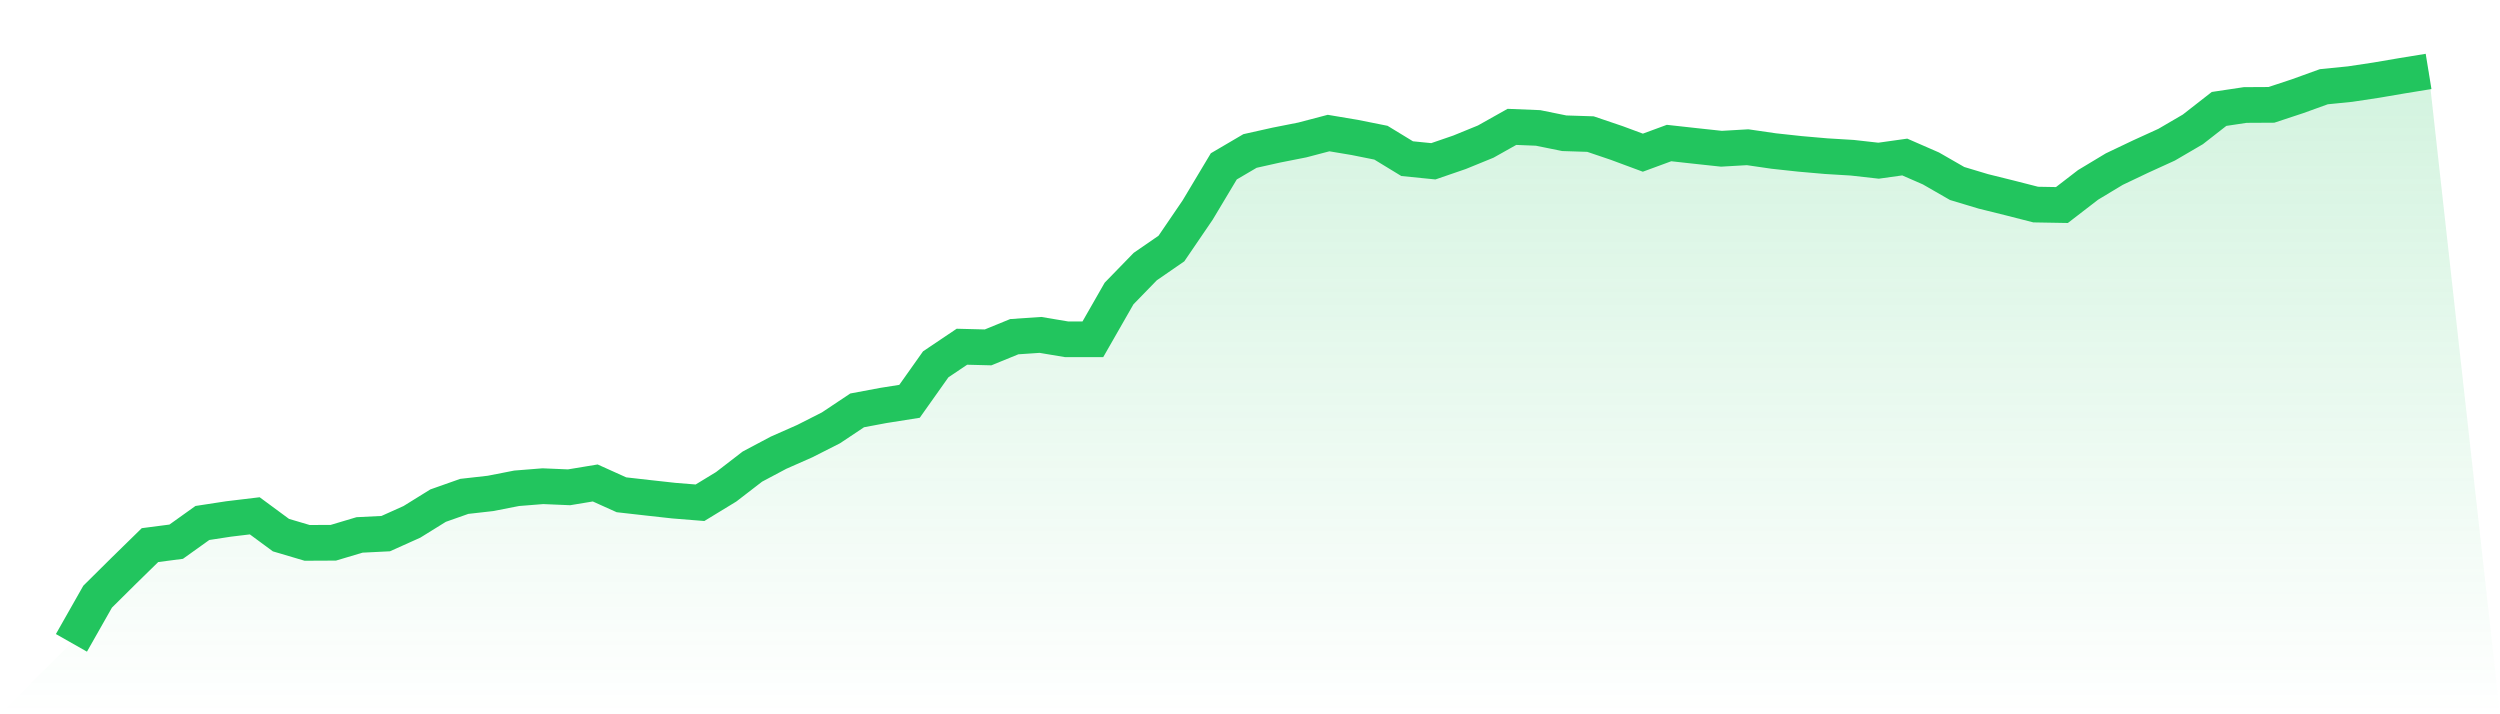 <svg viewBox="0 0 140 40" xmlns="http://www.w3.org/2000/svg">
<defs>
<linearGradient id="gradient" x1="0" x2="0" y1="0" y2="1">
<stop offset="0%" stop-color="#22c55e" stop-opacity="0.2"/>
<stop offset="100%" stop-color="#22c55e" stop-opacity="0"/>
</linearGradient>
</defs>
<path d="M4,36 L4,36 L5.467,33.414 L6.933,31.961 L8.4,30.526 L9.867,30.335 L11.333,29.287 L12.8,29.062 L14.267,28.886 L15.733,29.967 L17.2,30.401 L18.667,30.394 L20.133,29.956 L21.6,29.883 L23.067,29.224 L24.533,28.315 L26,27.797 L27.467,27.631 L28.933,27.344 L30.4,27.227 L31.867,27.289 L33.333,27.046 L34.8,27.708 L36.267,27.874 L37.733,28.036 L39.2,28.154 L40.667,27.26 L42.133,26.13 L43.6,25.351 L45.067,24.703 L46.533,23.96 L48,22.981 L49.467,22.706 L50.933,22.474 L52.4,20.403 L53.867,19.417 L55.333,19.454 L56.8,18.854 L58.267,18.755 L59.733,19.001 L61.2,19.001 L62.667,16.437 L64.133,14.929 L65.6,13.917 L67.067,11.765 L68.533,9.316 L70,8.455 L71.467,8.127 L72.933,7.837 L74.4,7.451 L75.867,7.697 L77.333,7.991 L78.8,8.885 L80.267,9.032 L81.733,8.528 L83.2,7.929 L84.667,7.105 L86.133,7.164 L87.6,7.462 L89.067,7.509 L90.533,8.006 L92,8.55 L93.467,8.01 L94.933,8.172 L96.4,8.33 L97.867,8.245 L99.333,8.458 L100.8,8.617 L102.267,8.745 L103.733,8.834 L105.2,8.999 L106.667,8.793 L108.133,9.433 L109.6,10.276 L111.067,10.717 L112.533,11.081 L114,11.456 L115.467,11.482 L116.933,10.353 L118.4,9.47 L119.867,8.771 L121.333,8.102 L122.8,7.245 L124.267,6.1 L125.733,5.88 L127.2,5.872 L128.667,5.387 L130.133,4.857 L131.6,4.71 L133.067,4.489 L134.533,4.239 L136,4 L140,40 L0,40 z" fill="url(#gradient)"/>
<path d="M4,36 L4,36 L5.467,33.414 L6.933,31.961 L8.4,30.526 L9.867,30.335 L11.333,29.287 L12.8,29.062 L14.267,28.886 L15.733,29.967 L17.2,30.401 L18.667,30.394 L20.133,29.956 L21.6,29.883 L23.067,29.224 L24.533,28.315 L26,27.797 L27.467,27.631 L28.933,27.344 L30.4,27.227 L31.867,27.289 L33.333,27.046 L34.8,27.708 L36.267,27.874 L37.733,28.036 L39.2,28.154 L40.667,27.26 L42.133,26.13 L43.6,25.351 L45.067,24.703 L46.533,23.96 L48,22.981 L49.467,22.706 L50.933,22.474 L52.4,20.403 L53.867,19.417 L55.333,19.454 L56.8,18.854 L58.267,18.755 L59.733,19.001 L61.2,19.001 L62.667,16.437 L64.133,14.929 L65.6,13.917 L67.067,11.765 L68.533,9.316 L70,8.455 L71.467,8.127 L72.933,7.837 L74.4,7.451 L75.867,7.697 L77.333,7.991 L78.8,8.885 L80.267,9.032 L81.733,8.528 L83.2,7.929 L84.667,7.105 L86.133,7.164 L87.6,7.462 L89.067,7.509 L90.533,8.006 L92,8.55 L93.467,8.01 L94.933,8.172 L96.4,8.33 L97.867,8.245 L99.333,8.458 L100.8,8.617 L102.267,8.745 L103.733,8.834 L105.2,8.999 L106.667,8.793 L108.133,9.433 L109.6,10.276 L111.067,10.717 L112.533,11.081 L114,11.456 L115.467,11.482 L116.933,10.353 L118.4,9.47 L119.867,8.771 L121.333,8.102 L122.8,7.245 L124.267,6.1 L125.733,5.88 L127.2,5.872 L128.667,5.387 L130.133,4.857 L131.6,4.71 L133.067,4.489 L134.533,4.239 L136,4" fill="none" stroke="#22c55e" stroke-width="2"/>
</svg>
